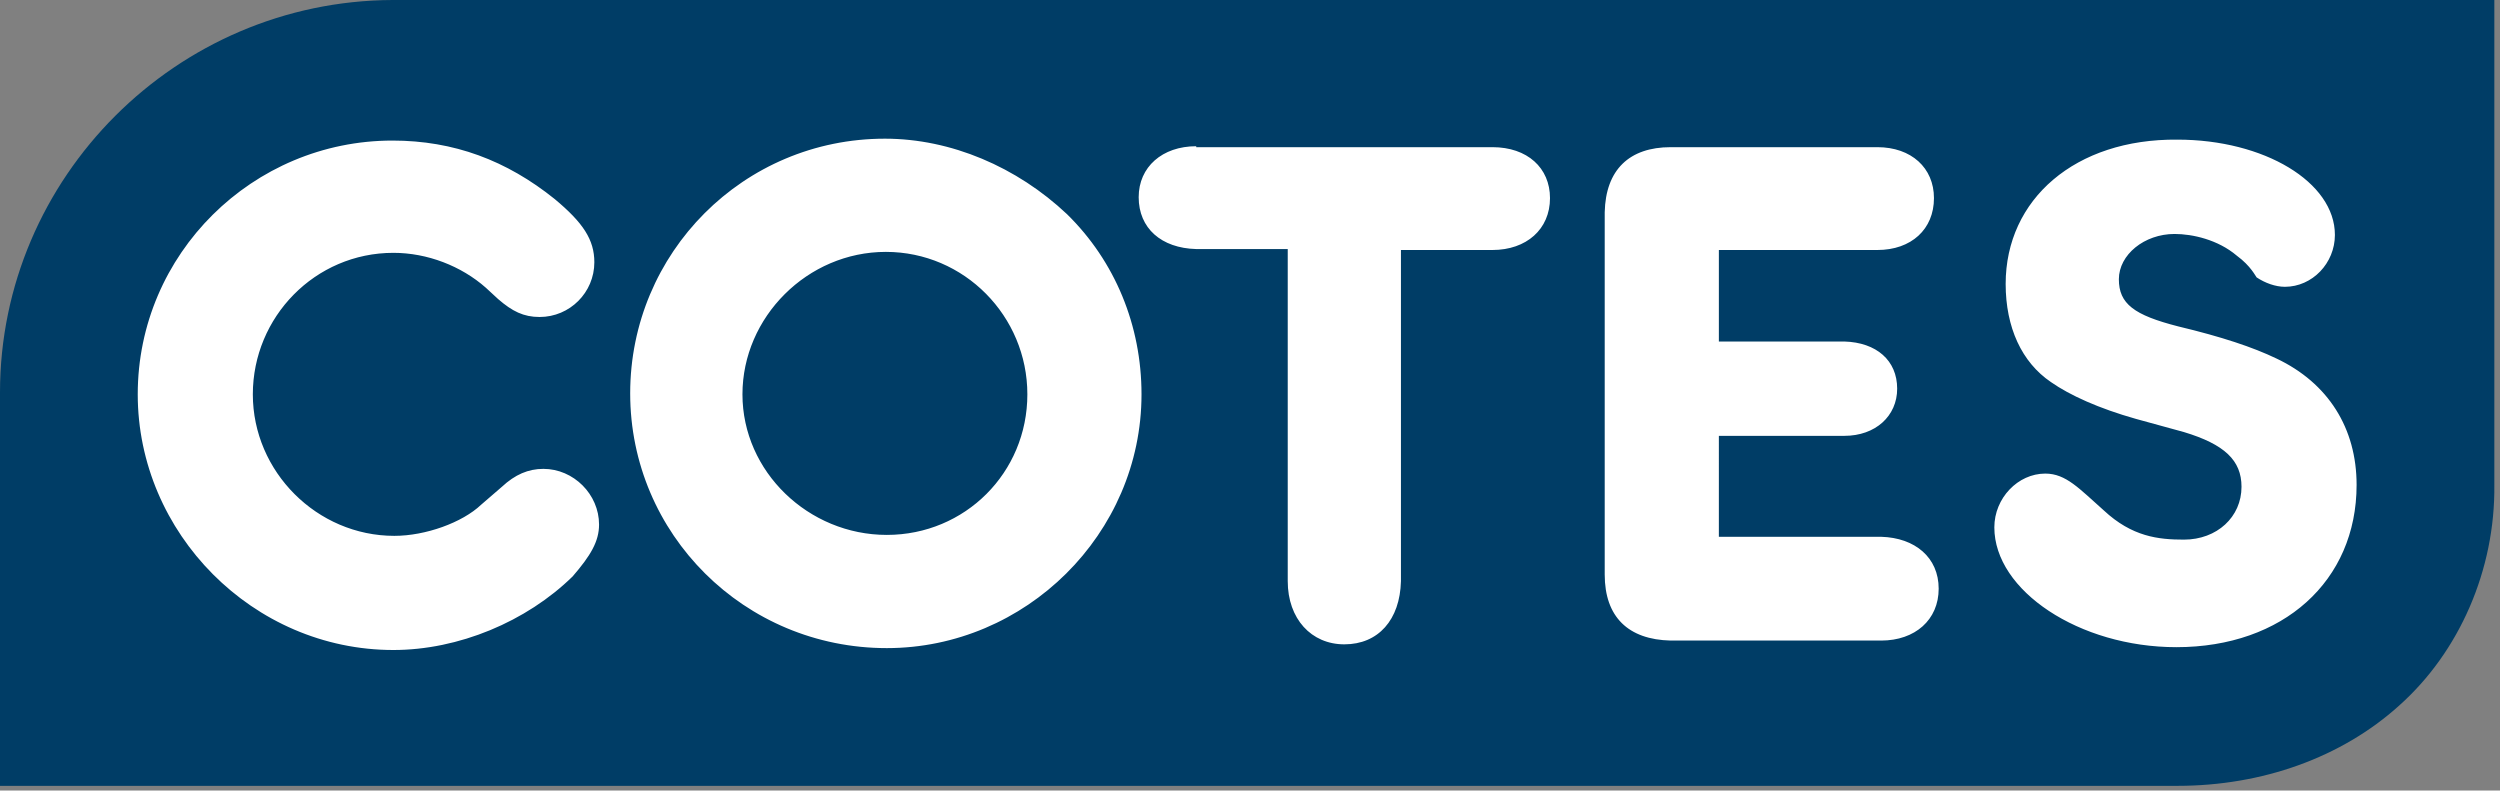 <?xml version="1.0" encoding="utf-8"?>
<!-- Generator: Adobe Illustrator 22.1.0, SVG Export Plug-In . SVG Version: 6.00 Build 0)  -->
<svg version="1.1" id="Warstwa_1" xmlns="http://www.w3.org/2000/svg" xmlns:xlink="http://www.w3.org/1999/xlink" x="0px" y="0px"
	 width="265px" height="83.8px" viewBox="0 0 265 83.8" enable-background="new 0 0 265 83.8" xml:space="preserve">
<rect x="0" y="0" width="265" height="83.8" fill="#808080" stroke="none"/>
<g display="none">
	<path display="inline" fill="#00AF3F" d="M17,11.2H8.6H8.3c-4.6,0-8.3,3.7-8.3,8.3v5.4v3.6v8.3h8.3h8.3H17c4.6,0,8.3-3.7,8.3-8.3
		v-5.4v-3.6v-8.3H17z"/>
	<path display="inline" fill="#5EB6E4" d="M29.8,41.3h-12h-0.5c-6.6,0-11.9,5.3-11.9,11.9V61v5.2v11.9h11.9h12h0.5
		c6.6,0,11.9-5.3,11.9-11.9v-7.8v-5.2V41.3H29.8z"/>
	<path display="inline" fill="#003478" d="M54.1,0h-12h-0.5c-6.6,0-11.9,5.3-11.9,11.9v7.8v5.2v11.9h11.9h12h0.5
		c6.6,0,11.9-5.3,11.9-11.9v-7.8v-5.2V0H54.1z"/>
	<polygon display="inline" fill="#003478" points="98.9,34.5 118.2,11.2 133,11.2 110.5,38 135.7,67.8 119,67.8 98.9,43.4 
		98.9,67.8 85.9,67.8 85.9,11.2 98.9,11.2 	"/>
	<rect x="139.1" y="11.3" display="inline" fill="#003478" width="12.5" height="56.5"/>
	<path display="inline" fill="#003478" d="M159.2,26.2h12.5v41.6h-12.5V26.2z M172.5,14.7c0,2.2-0.5,3.7-1.5,4.7
		c-1,1-2.9,1.4-5.6,1.4c-2.8,0-4.7-0.5-5.7-1.4c-1-1-1.5-2.5-1.5-4.7c0-2.1,0.5-3.6,1.5-4.6c1-1,2.9-1.5,5.7-1.5
		c2.7,0,4.6,0.5,5.6,1.5C172,11.1,172.5,12.7,172.5,14.7"/>
	<path display="inline" fill="#003478" d="M179.2,67.8V40.3c0-2.9,0.4-5.4,1.2-7.4c0.8-2,1.9-3.6,3.4-4.8c1.5-1.2,3.3-2,5.5-2.5
		c2.2-0.5,4.6-0.8,7.3-0.8c6,0,10.3,1.5,13,4.6c2.6-3.1,7-4.6,13.2-4.6c2.7,0,5.1,0.3,7.2,0.8c2.1,0.5,4,1.4,5.5,2.5
		c1.5,1.2,2.6,2.8,3.4,4.8c0.8,2,1.2,4.4,1.2,7.4v27.4h-12.5V41.5c0-1.1-0.1-2.1-0.2-2.9c-0.1-0.8-0.4-1.5-0.8-2
		c-0.4-0.5-1-0.9-1.8-1.2c-0.8-0.2-1.8-0.4-3.1-0.4c-1.2,0-2.2,0.1-3,0.3c-0.8,0.2-1.4,0.6-1.8,1c-0.4,0.5-0.7,1.1-0.9,1.8
		c-0.2,0.7-0.2,1.6-0.2,2.6v26.9h-12.5V41.5c0-1.1-0.1-2.1-0.2-2.9c-0.1-0.8-0.4-1.5-0.8-2c-0.4-0.5-1-0.9-1.7-1.2
		c-0.8-0.2-1.8-0.4-3.1-0.4c-1.3,0-2.3,0.1-3.1,0.4c-0.8,0.2-1.3,0.6-1.8,1.2c-0.4,0.5-0.7,1.2-0.8,2c-0.1,0.8-0.2,1.7-0.2,2.9v26.2
		H179.2z"/>
	<path display="inline" fill="#003478" d="M258.5,54.6c0,1.5,0.4,2.7,1.3,3.3c0.8,0.7,2.4,1,4.6,1h8.3v-4.6c0-1.6-0.4-2.8-1.3-3.6
		c-0.9-0.8-2.7-1.2-5.5-1.2h-1.1c-2.5,0-4.1,0.3-5,1c-0.9,0.7-1.3,1.8-1.3,3.5V54.6z M284.8,59.6c0,1.5-0.2,2.8-0.5,3.9
		c-0.3,1.1-0.8,1.9-1.5,2.5c-0.7,0.6-1.6,1.1-2.8,1.3c-1.2,0.3-2.5,0.4-4.2,0.4H262c-2.9,0-5.4-0.3-7.3-0.8c-2-0.6-3.5-1.4-4.8-2.5
		c-1.2-1.1-2.1-2.4-2.6-3.9c-0.5-1.5-0.8-3.3-0.8-5.2v-1.7c0-4.4,1.3-7.6,3.9-9.6c2.6-2,6.6-3,12-3c2.6,0,4.7,0.2,6.3,0.6
		c1.6,0.4,2.9,0.9,4,1.5v-0.9c0-1.1-0.1-2.1-0.3-2.9c-0.2-0.8-0.5-1.5-1.1-2c-0.5-0.6-1.3-1-2.4-1.2c-1-0.3-2.4-0.4-4.1-0.4h-3.1
		h-3.8c-1.3,0-2.7,0-4,0c-1.4,0-2.6,0.1-3.8,0.1l1.8-9.8c1.5-0.1,3.4-0.1,5.7-0.1c2.3,0,5,0,8,0c6.5,0,11.4,1.2,14.5,3.5
		c3.1,2.3,4.7,6.2,4.7,11.6V59.6z"/>
	<polygon display="inline" fill="#003478" points="284.4,14.1 285.1,11.2 327.8,11.2 327.1,14.1 307.6,14.1 307.6,67.8 304.5,67.8 
		304.5,14.1 	"/>
	<path display="inline" fill="#003478" d="M338,31.2c0.9-1.6,2.6-2.9,4.9-3.9c2.4-1,5.3-1.6,8.9-1.6c2.5,0,4.7,0.2,6.6,0.6
		c1.9,0.4,3.6,1.2,4.9,2.3c1.4,1.1,2.4,2.5,3.1,4.4c0.7,1.8,1.1,4.1,1.1,7v27.8h-3V39.9c0-2.3-0.3-4.2-0.8-5.6
		c-0.5-1.5-1.3-2.6-2.4-3.5c-1.1-0.8-2.4-1.4-4-1.7c-1.6-0.3-3.4-0.5-5.5-0.5c-1.7,0-3.3,0.1-4.9,0.4c-1.6,0.2-3,0.7-4.2,1.4
		c-1.3,0.7-2.3,1.7-3.1,2.9c-0.8,1.2-1.4,2.8-1.6,4.8v29.7h-3V11.2h3V31.2z"/>
	<path display="inline" fill="#003478" d="M406.6,45.1v-2.9c0-2.7-0.3-4.9-0.8-6.7c-0.5-1.8-1.4-3.2-2.5-4.2
		c-1.1-1.1-2.5-1.8-4.2-2.2c-1.7-0.4-3.7-0.6-6-0.6c-2.3,0-4.3,0.2-6,0.7c-1.7,0.5-3.1,1.3-4.2,2.5c-1.1,1.2-1.9,2.9-2.5,5.1
		c-0.6,2.1-0.8,4.9-0.8,8.3H406.6z M379.6,47.8c0,3.3,0.2,6.1,0.6,8.3c0.4,2.2,1.1,4,2.2,5.3c1,1.3,2.5,2.2,4.3,2.8
		c1.8,0.6,4.2,0.8,7,0.8c2.6,0,4.9,0,6.9,0c2,0,3.9-0.1,5.8-0.1l-0.6,2.9c-1.7,0.1-3.6,0.1-5.9,0.1c-2.2,0-4.3,0-6.2,0
		c-3.4,0-6.1-0.4-8.3-1.2c-2.2-0.8-3.9-1.9-5.2-3.5c-1.3-1.5-2.2-3.5-2.7-5.8c-0.5-2.3-0.8-5.1-0.8-8.3V44c0-3.5,0.4-6.4,1.1-8.7
		c0.7-2.3,1.8-4.2,3.2-5.6c1.4-1.4,3.1-2.4,5.1-3c2-0.6,4.3-0.9,7-0.9c2.7,0,5,0.3,7.1,0.8c2,0.6,3.7,1.5,5.1,2.7
		c1.4,1.3,2.4,3,3.1,5.1c0.7,2.1,1.1,4.7,1.1,7.9v2.1c0,1.5-0.2,2.5-0.7,2.9c-0.5,0.4-1.4,0.6-2.9,0.6H379.6z"/>
	<path display="inline" fill="#003478" d="M421.5,67.8h-3V41.3c0-2.9,0.3-5.3,0.9-7.2c0.6-1.9,1.4-3.3,2.6-4.4
		c1.1-1.1,2.6-1.8,4.3-2.3c1.7-0.4,3.8-0.6,6.1-0.6c1.4,0,3,0,4.6,0c1.7,0,2.9,0.1,3.8,0.1l-0.6,2.9c-0.9-0.1-2.1-0.1-3.5-0.1
		c-1.5,0-2.9,0-4.2,0c-2,0-3.7,0.2-5.1,0.5c-1.4,0.3-2.5,0.9-3.3,1.8c-0.9,0.9-1.5,2.1-1.8,3.6c-0.4,1.5-0.6,3.4-0.6,5.8V67.8z"/>
	<path display="inline" fill="#003478" d="M449.2,67.8h-3V39.1c0-2.4,0.3-4.4,1-6.1c0.7-1.7,1.6-3.1,2.8-4.2
		c1.2-1.1,2.7-1.9,4.4-2.3c1.8-0.5,3.7-0.7,5.9-0.7c3.7,0,6.6,0.6,8.7,1.9c2.1,1.2,3.5,2.9,4.2,4.9c0.8-2,2.2-3.6,4.4-4.9
		c2.1-1.2,4.9-1.9,8.4-1.9c2.1,0,4.1,0.2,5.8,0.7c1.7,0.5,3.2,1.2,4.4,2.2c1.2,1,2.2,2.4,2.9,4.1c0.7,1.7,1,3.8,1,6.4v28.7h-3V39
		c0-4-1-6.7-3-8.2c-2-1.5-4.7-2.2-8.2-2.2c-1.8,0-3.4,0.2-4.8,0.5c-1.4,0.3-2.6,0.9-3.5,1.7c-1,0.8-1.7,1.9-2.2,3.2
		c-0.5,1.3-0.7,3-0.7,5v28.8h-3V39c0-2-0.3-3.7-0.8-5c-0.5-1.3-1.3-2.4-2.3-3.2c-1-0.8-2.2-1.4-3.6-1.7c-1.4-0.3-3-0.5-4.8-0.5
		c-3.8,0-6.6,0.8-8.4,2.5c-1.8,1.6-2.7,4.3-2.7,8V67.8z"/>
</g>
<g display="none">
	<g display="inline">
		<g>
			<g>
				<g>
					<g>
						<g>
							<g>
								<path fill="#BE1414" d="M66.4,10.7c-1.2-1-3.1-1.7-5-1.7c-4.5,0-8.2,3.6-8.2,8.2c0,4.5,3.7,8.1,8.2,8.1c2.5,0,4.7-1,6.3-2.8
									V18c-0.8,1.4-2.4,3.2-3.9,3.8c-0.7,0.3-1.5,0.5-2.4,0.5c-2.8,0-5.2-2.2-5.2-5.1c0-2.7,2.1-5.1,5.2-5.1
									c1.4,0,2.7,0.6,3.6,1.5c1,0.9,2.5,2.9,3.2,3.7c1.8,2,4.5,3.2,7.4,3.2c5.6,0,10.1-4.5,10.1-10.1c0-5.6-4.5-10.2-10.1-10.2
									c-3.2,0-6.1,1.7-8,4.1v6.1c1.4-3.9,4-6.9,8-6.9c3.8,0,7,3.2,6.9,7c0,3.8-3.1,7-6.9,6.9c-1.7,0-3.3-0.6-4.5-1.7
									C69.6,14.5,68,12.1,66.4,10.7"/>
							</g>
						</g>
					</g>
				</g>
				<path fill="#BE1414" d="M0,27.6h22.4v6.2c0,0-1.1-2.5-3.6-2.5H8.4v10.8h11.2v5.7c0,0-0.4-1.8-3.1-1.8H8.4v14.7
					c0,2.2,2.3,3.5,2.3,3.5H0.1c0,0,2.2-1.1,2.2-3.5V31.5C2.4,29,0,27.6,0,27.6z"/>
				<path fill="#BE1414" d="M56.2,27.6h11.4c0,0-2.6,1.2-2.6,3.2v34.3c0,11.6-11.6,13.5-12.2,13.5c1-0.6,5.8-4.7,5.8-13.5V30.8
					C58.7,29,56.2,27.6,56.2,27.6z"/>
				<path fill="#BE1414" d="M69.2,27.6h11.4c0,0-2.5,1.2-2.5,3.2v29.9c0,2.1,2.5,3.5,2.5,3.5H69.2c0,0,2.5-1.3,2.5-3.5V30.9
					C71.8,28.8,69.2,27.6,69.2,27.6z"/>
				<path fill="#BE1414" d="M82.9,27.6h25.1l-2.1,6.6c0,0-0.6-2.8-3.1-2.8h-5.2v29.2c0,1.8,2.5,3.5,2.5,3.5H88.9
					c0,0,2.4-1.4,2.4-3.5V31.5H85c-1.8,0-4.3,3.3-4.3,3.3L82.9,27.6z"/>
				<path fill="#BE1414" d="M150,27.6h11c0,0-2.4,1.2-2.4,3.2V53c0,9-7.5,11.8-12.6,11.8c-5.1,0-13.2-2.8-13.2-11.8V30.9
					c0-2-2.4-3.2-2.4-3.2h11.3c0,0-2.5,1.2-2.5,3.2V53c0,4.7,3.1,7.8,6.8,7.8c3.7,0,6.5-3.2,6.5-7.8V30.9
					C152.5,28.9,150,27.6,150,27.6z"/>
				<path fill="#BE1414" d="M43,27.6h11.2c0,0-2.4,1.3-2.4,3.3c0,0,0,22.1,0,22.1c0,9-7.8,11.9-13,11.9c-5.1,0-13.2-2.9-13.2-11.9
					l0-22.1c0-2-2.3-3.3-2.3-3.3h11.3c0,0-2.6,1.3-2.6,3.3l0,22.1c0,4.7,3.1,7.9,6.8,7.9c3.7,0,6.6-3.3,6.6-7.9l0-22.1
					C45.5,28.9,43,27.6,43,27.6z"/>
				<path fill="#BE1414" d="M127.1,33.5c0,0-1.6-2.8-6.2-2.8c-4.6,0-7.1,2.4-7.1,5.5c0,3.5,2.6,4.9,6.8,6.9c3.9,1.9,9.8,4.5,9.8,11
					c0,5.9-5.2,10.8-14.5,10.8c-2.9,0-6.8-0.9-6.8-0.9l-2.1-7c2,1.9,5.5,4,9.1,4c3.7,0,8.2-2.3,8.2-6c0-7.1-16.6-5.9-16.6-17.9
					c0-4.1,2.9-10.1,12.8-10.1c3.2,0,6.8,0.9,6.8,0.9L127.1,33.5z"/>
			</g>
		</g>
	</g>
</g>
<g display="none">
	<path display="inline" fill="#00417A" d="M9.5,14.6L20.6,0h11.6L18.3,17.6l15.6,19.4H21.1L9.5,22.1v14.9h-10V0h10V14.6z"/>
	<path display="inline" fill="#00417A" d="M46.5,0v28.5h16.8l-1.7,8.5H36.5V0H46.5z"/>
	<path display="inline" fill="#00417A" d="M76.6,0v37H66.5V0H76.6z"/>
	<path display="inline" fill="#00417A" d="M97,26.8l-5.8-11.7v22h-9.4V0h10.7l8.6,17.7L109.4,0H120v37h-9.4V14.9l-5.8,11.9H97z"/>
	<path display="inline" fill="#00417A" d="M148,28.9h-12.3l-2.5,8.1h-10.1L136,0h12.2l13,37h-10.6L148,28.9z M137.9,21.2h7.8
		l-3.9-12.5L137.9,21.2z"/>
	<path display="inline" fill="#00417A" d="M161.8,25.9l0.8-8.4h9.2l-0.8,8.4H161.8z"/>
	<path display="inline" fill="#00417A" d="M167.4,0h32.7l-1.6,8.5H188v28.5h-10.1V8.6h-12.2L167.4,0z"/>
	<path display="inline" fill="#00417A" d="M236,0v37h-10.1V22.9h-12.5v14.2h-10.1V0h10.1V14h12.5V0H236z"/>
	<path display="inline" fill="#00417A" d="M269.1,0l-1.5,8H251v6.2h16.3l-1.5,8H251V29h18.5l-1.5,8h-26.7V0H269.1z"/>
	<path display="inline" fill="#00417A" d="M304.9,37.1H294L288,25H283v12.1h-10V0h15.5c2.6,0,4.9,0.2,6.8,0.7
		c1.9,0.4,3.4,1.1,4.6,2.1c1.2,0.9,2,2.1,2.6,3.6c0.5,1.5,0.8,3.3,0.8,5.5v1.2c0,2.6-0.5,4.8-1.6,6.4c-1.1,1.6-2.6,2.9-4.7,3.7
		L304.9,37.1z M293.3,12.4c0-1.7-0.4-2.8-1.2-3.4c-0.7-0.6-2.1-0.9-4-0.9H283V17h5.1c1.9,0,3.2-0.3,4-0.9c0.7-0.6,1.1-1.7,1.2-3.4
		V12.4z"/>
	<path display="inline" fill="#00417A" d="M322.9,26.8l-5.8-11.7v22h-9.4V0h10.7l8.6,17.7L335.4,0H346v37h-9.4V14.9l-5.8,11.9H322.9
		z"/>
	<path display="inline" fill="#00417A" d="M181.5,49h10.8c3.1,0,5.4,0.6,6.7,1.7c1.4,1.1,2,2.9,2,5.4v0.5c0,1.8-0.4,3.3-1.2,4.3
		c-0.8,1-1.8,1.7-2.9,2.2c1.5,0.4,2.7,1.1,3.6,2.2c0.9,1.1,1.3,2.7,1.3,4.8v0.6c0,2.7-0.8,4.7-2.3,6c-1.6,1.3-4,2-7.2,2h-10.8V49z
		 M198.6,56.1c0-1.8-0.5-3-1.4-3.8c-0.9-0.7-2.6-1.1-4.9-1.1H184v10.9h8.6c2.1,0,3.6-0.4,4.6-1.3c1-0.9,1.5-2.2,1.5-4.1V56.1z
		 M184,76.4h8.4c2.5,0,4.3-0.4,5.4-1.3c1.1-0.9,1.6-2.4,1.6-4.5V70c0-2.1-0.5-3.5-1.6-4.4c-1-0.9-2.8-1.3-5.1-1.3H184V76.4z"/>
	<path display="inline" fill="#00417A" d="M205.7,49l9.6,14.7l9.4-14.7h2.6l-10.9,16.8v12.8H214V65.8L203,49H205.7z"/>
	<path display="inline" fill="#00417A" d="M253.4,76.5c1.2,0,2.3,0,3.3,0c1.1,0,2.1,0,3.1-0.1l-0.5,2.2c-0.9,0-1.8,0-2.8,0.1
		c-1,0-2,0-3.1,0c-2.4,0-4.4-0.2-6-0.6c-1.6-0.4-2.9-1.1-3.8-2.1c-1-1-1.6-2.3-2.1-3.8c-0.4-1.6-0.6-3.5-0.6-5.8v-5
		c0-2.3,0.2-4.2,0.6-5.8c0.4-1.6,1.1-2.8,2.1-3.8c1-1,2.3-1.7,3.8-2.1c1.6-0.4,3.6-0.6,6-0.6c0.5,0,0.9,0,1.4,0c0.4,0,0.9,0,1.4,0
		c0.5,0,1,0,1.6,0c0.6,0,1.3,0,2,0.1l-0.5,2.2c-1.2-0.1-2.2-0.1-3.2-0.1c-0.9,0-1.8,0-2.8,0c-2.1,0-3.7,0.2-5,0.5
		c-1.3,0.3-2.3,0.9-3,1.7c-0.7,0.8-1.2,1.8-1.5,3.1c-0.3,1.3-0.4,2.9-0.4,4.8v5c0,2,0.2,3.7,0.5,5c0.3,1.3,0.8,2.4,1.6,3.1
		c0.8,0.8,1.8,1.3,3.1,1.6C249.9,76.3,251.5,76.5,253.4,76.5z"/>
	<path display="inline" fill="#00417A" d="M267.7,49v27.4h15.6l-0.5,2.2h-17.5V49H267.7z"/>
	<path display="inline" fill="#00417A" d="M290.2,49v29.6h-2.5V49H290.2z"/>
	<path display="inline" fill="#00417A" d="M299.2,49l17.6,25.6V49h2.5v29.6H317l-17.6-25.5v25.5H297V49H299.2z"/>
	<path display="inline" fill="#00417A" d="M347.5,49l-0.5,2.2h-10.1v27.4h-2.5V51.3h-10.6l0.5-2.2H347.5z"/>
</g>
<g display="none">
	<polygon display="inline" fill="#00417A" points="32.6,0.2 21.1,0.2 10,14.7 10,0.2 0,0.2 0,37.1 10,37.1 10,22.2 21.5,37.1 
		34.3,37.1 18.7,17.7 	"/>
	<polygon display="inline" fill="#00417A" points="46.9,0.2 36.9,0.2 36.9,37.1 62,37.1 63.7,28.6 46.9,28.6 	"/>
	<rect x="66.7" y="0.2" display="inline" fill="#00417A" width="10.1" height="36.9"/>
	<polygon display="inline" fill="#00417A" points="101.2,17.8 92.7,0.2 82,0.2 82,37.1 91.3,37.1 91.3,15.1 97.1,26.9 105.1,26.9 
		110.8,15 110.8,37.1 120.1,37.1 120.1,0.2 109.6,0.2 	"/>
	<path display="inline" fill="#00417A" d="M135.7,29H148l2.5,8.1h10.6L148.2,0.2H136l-12.9,36.9h10.1L135.7,29z M141.8,8.8l3.9,12.5
		h-7.8L141.8,8.8z"/>
	<polygon display="inline" fill="#00417A" points="161.8,26 170.9,26 171.7,17.6 162.5,17.6 	"/>
	<polygon display="inline" fill="#00417A" points="187.8,37.1 187.8,8.7 198.3,8.7 199.9,0.2 167.3,0.2 165.7,8.7 177.8,8.7 
		177.8,37.1 	"/>
	<polygon display="inline" fill="#00417A" points="213.1,22.9 225.6,22.9 225.6,37.1 235.7,37.1 235.7,0.2 225.6,0.2 225.6,14.1 
		213.1,14.1 213.1,0.2 203,0.2 203,37.1 213.1,37.1 	"/>
	<polygon display="inline" fill="#00417A" points="269,29.1 250.6,29.1 250.6,22.3 265.3,22.3 266.8,14.4 250.6,14.4 250.6,8.2 
		267.1,8.2 268.6,0.2 240.8,0.2 240.8,37.1 267.5,37.1 	"/>
	<path display="inline" fill="#00417A" d="M296.4,23.2c2-0.8,3.5-2.1,4.6-3.7c1.1-1.6,1.6-3.7,1.6-6.4v-1.2c0-2.1-0.3-4-0.8-5.4
		c-0.5-1.5-1.4-2.7-2.6-3.6c-1.2-0.9-2.7-1.6-4.6-2c-1.9-0.4-4.1-0.6-6.7-0.6h-15.4v36.9h9.9V25h4.9l6.1,12h10.8L296.4,23.2z
		 M292.7,12.9c0,1.7-0.4,2.8-1.2,3.4c-0.7,0.6-2.1,0.9-4,0.9h-5.1V8.2h5.1c1.9,0,3.2,0.3,4,0.9c0.7,0.6,1.1,1.7,1.2,3.4V12.9z"/>
	<polygon display="inline" fill="#00417A" points="316.5,15.1 322.3,26.9 330.2,26.9 336,15 336,37.1 345.3,37.1 345.3,0.2 
		334.7,0.2 326.4,17.8 317.8,0.2 307.2,0.2 307.2,37.1 316.5,37.1 	"/>
	<path display="inline" fill="#00417A" d="M138.3,63c1.2-0.4,2.1-1.1,2.9-2.2c0.8-1,1.2-2.4,1.2-4.3v-0.5c0-2.5-0.7-4.3-2-5.4
		c-1.4-1.1-3.6-1.7-6.7-1.7h-10.8v29.5h10.8c3.2,0,5.6-0.6,7.1-1.9c1.6-1.3,2.3-3.3,2.3-6V70c0-2.1-0.4-3.7-1.3-4.8
		C140.9,64.1,139.8,63.4,138.3,63z M125.3,51.2h8.3c2.3,0,4,0.4,4.9,1.1c0.9,0.7,1.4,2,1.4,3.8v0.6c0,1.9-0.5,3.2-1.5,4.1
		c-1,0.9-2.5,1.3-4.6,1.3h-8.6V51.2z M140.6,70.5c0,2.1-0.5,3.6-1.6,4.5c-1.1,0.9-2.9,1.3-5.4,1.3h-8.3V64.2h8.7
		c2.4,0,4.1,0.4,5.1,1.3c1,0.9,1.6,2.3,1.6,4.4V70.5z"/>
	<polygon display="inline" fill="#00417A" points="156.6,63.6 147,49 144.3,49 155.3,65.7 155.3,78.5 157.7,78.5 157.7,65.7 
		168.6,49 166,49 	"/>
	<path display="inline" fill="#00417A" d="M194.8,62.7l-5.9-0.9c-1-0.2-1.8-0.4-2.4-0.6c-0.6-0.3-1.1-0.6-1.5-1
		c-0.4-0.4-0.6-0.9-0.8-1.5c-0.1-0.6-0.2-1.3-0.2-2.1c0-0.9,0.1-1.7,0.4-2.4c0.3-0.7,0.7-1.2,1.2-1.7c0.6-0.4,1.4-0.8,2.3-1
		c1-0.2,2.2-0.3,3.7-0.3h1.6h1.8c0.7,0,1.4,0,2.2,0c0.8,0,1.7,0,2.8,0.1l0.5-2.2c-1.1,0-2.1,0-2.9-0.1c-0.8,0-1.6,0-2.2,0h-1.8h-1.8
		c-1.9,0-3.5,0.2-4.8,0.5c-1.3,0.3-2.3,0.8-3.1,1.5c-0.8,0.6-1.4,1.4-1.7,2.3c-0.3,0.9-0.5,1.9-0.5,3v0.6c0,1.1,0.1,2,0.3,2.8
		c0.2,0.8,0.6,1.5,1.1,2.1c0.5,0.6,1.2,1.1,2.1,1.5c0.9,0.4,1.9,0.7,3.1,0.9l5.6,1c1,0.2,1.8,0.4,2.5,0.6c0.6,0.3,1.2,0.6,1.6,1
		c0.4,0.4,0.7,0.9,0.8,1.6c0.2,0.6,0.2,1.3,0.2,2.2c0,1.1-0.1,2.1-0.4,2.8c-0.2,0.8-0.7,1.4-1.3,1.8c-0.6,0.5-1.5,0.8-2.5,1
		c-1.1,0.2-2.4,0.3-4,0.3h-3.8c-1.4,0-3,0-4.9-0.1l-0.5,2.2c2.2,0.1,3.9,0.1,5.4,0.1h3.9c1.9,0,3.6-0.2,4.9-0.5
		c1.4-0.3,2.5-0.8,3.3-1.4c0.9-0.6,1.5-1.5,1.8-2.5c0.4-1,0.6-2.2,0.6-3.6v-0.5c0-2.3-0.5-4-1.6-5.2C198.6,63.9,197,63.1,194.8,62.7
		z"/>
	<path display="inline" fill="#00417A" d="M215,49l-11.4,29.5h2.5l3.5-9.4h13.2l3.6,9.4h2.6L217.5,49H215z M210.3,66.8l5.8-15.3
		l5.8,15.3H210.3z"/>
	<path display="inline" fill="#00417A" d="M248.6,63c1.2-0.4,2.1-1.1,2.9-2.2c0.8-1,1.2-2.4,1.2-4.3v-0.5c0-2.5-0.7-4.3-2-5.4
		c-1.4-1.1-3.6-1.7-6.7-1.7h-10.8v29.5H244c3.2,0,5.6-0.6,7.1-1.9c1.6-1.3,2.3-3.3,2.3-6V70c0-2.1-0.4-3.7-1.3-4.8
		C251.3,64.1,250.1,63.4,248.6,63z M235.6,51.2h8.3c2.3,0,4,0.4,4.9,1.1c0.9,0.7,1.4,2,1.4,3.8v0.6c0,1.9-0.5,3.2-1.5,4.1
		c-1,0.9-2.5,1.3-4.6,1.3h-8.6V51.2z M251,70.5c0,2.1-0.5,3.6-1.6,4.5c-1.1,0.9-2.9,1.3-5.4,1.3h-8.3V64.2h8.7
		c2.4,0,4.1,0.4,5.1,1.3c1,0.9,1.6,2.3,1.6,4.4V70.5z"/>
	<rect x="258.7" y="49" display="inline" fill="#00417A" width="2.4" height="29.5"/>
	<path display="inline" fill="#00417A" d="M276.8,49l-11.4,29.5h2.5l3.5-9.4h13.2l3.6,9.4h2.6L279.4,49H276.8z M272.2,66.8l5.8-15.3
		l5.8,15.3H272.2z"/>
	<polygon display="inline" fill="#00417A" points="314.9,74.5 297.3,49 295.1,49 295.1,78.5 297.5,78.5 297.5,53.1 315,78.5 
		317.3,78.5 317.3,49 314.9,49 	"/>
	<path display="inline" fill="#00417A" d="M335.6,49H333l-11.4,29.5h2.5l3.5-9.4h13.2l3.6,9.4h2.6L335.6,49z M328.4,66.8l5.8-15.3
		l5.8,15.3H328.4z"/>
</g>
<g display="none">
	<path display="inline" fill="#DA1F43" d="M81.2,26.9H70.5c-0.2,0-0.3-0.1-0.3-0.4l8.9-17.5c0.1-0.3,0.4-0.4,0.5,0l1.9,17.3
		C81.7,26.7,81.5,26.9,81.2,26.9 M100.4,42.6L95.5,3.7c-0.3-2.1-0.5-3.6-4.6-3.6H70.2c-2.6,0-3.9,0.1-4.8,1.8L42.7,43.2
		c-1,1.6-0.2,3.1,1.4,3.1h13.4c1.8,0,2.7-0.4,3.6-2c1.3-2.4,2.5-4.8,3.5-6.9c0.1-0.2,0.3-0.3,0.5-0.3h17.2c0.2,0,0.5,0.2,0.5,0.4
		l0.7,6c0.2,2.2,1.3,2.8,3.1,2.8h11C100,46.3,100.8,45.1,100.4,42.6"/>
	<path display="inline" fill="#DA1F43" d="M270.5,26.9h-10.6c-0.2,0-0.3-0.1-0.3-0.3l8.9-17.4c0.1-0.3,0.5-0.4,0.5,0l1.9,17.3
		C271,26.7,270.8,26.9,270.5,26.9 M289.7,42.6l-4.9-38.9c-0.3-2.1-0.5-3.6-4.6-3.6h-20.7c-2.6,0-3.9,0.1-4.8,1.8L232,43.2
		c-1,1.7-0.2,3.1,1.4,3.1h13.4c1.8,0,2.7-0.4,3.6-2c1.3-2.4,2.5-4.8,3.5-6.9c0.1-0.2,0.3-0.3,0.5-0.3h17.2c0.2,0,0.4,0.2,0.4,0.4
		l0.7,6c0.3,2.2,1.3,2.8,3.1,2.8h11C289.3,46.3,290.1,45.1,289.7,42.6"/>
	<path display="inline" fill="#DA1F43" d="M211.6,43.2l3.6-19.5c0.2-1-0.3-1.1-0.6-0.5l-16.2,21.1c-0.8,1.1-2.1,2-3.1,2h-3.9
		c-1.1,0-1.9-0.7-2.3-1.6l-7.8-21.4c-0.3-0.9-0.6-0.6-0.7,0.2L176.7,44c-0.2,1.3-1.1,2.2-2.4,2.2h-11.8c-1.7,0-2.5-0.9-2.2-2.6
		l7.9-40.3c0.5-2.6,1.9-3.3,3.8-3.3H185c2.4,0,4,0.5,4.6,2.2l6.8,18.5c0.4,0.9,0.4,0.9,1,0.1l14.6-18.6c1.2-1.6,2.3-2.2,4.5-2.2
		h16.2c2.8,0,3.2,1.5,2.8,3.5l-7.8,40.7c-0.3,1.3-1.2,2.1-2.6,2.1H214C211.6,46.4,211.3,44.8,211.6,43.2"/>
	<path display="inline" fill="#DA1F43" d="M139.4,20.4l3.2-17.1c0.5-2.6,1.8-3.1,3.8-3.1h10.1c1.9,0,3.3,0.7,2.7,3.3L151.5,43
		c-0.5,2.6-1.8,3.3-3.4,3.3h-8.1c-1.5,0-2.6-0.5-3.3-1.6l-11-18.7c-0.3-0.4-0.5-0.3-0.5,0l-3,16.6c-0.4,2.1-1,3.8-3.3,3.8h-11.6
		c-1.9,0-2.6-1-2.2-2.9l7.6-40c0.5-2.7,2-3.2,3.3-3.2h8.4c2.1,0,3.1,0.8,4.4,3.1l10.2,17.1C139,20.7,139.4,20.9,139.4,20.4"/>
	<path display="inline" fill="#DA1F43" d="M329.5,12.1c-0.1,1-0.6,3.9-1.1,5.7c-0.5,2.1-1.3,2.6-4.4,2.6h-8.3
		c-0.5,0-0.6-0.2-0.5-0.6l1.9-9.8c0-0.1,0.1-0.2,0.4-0.2c2.2-0.1,9.4-0.1,10.1,0C329.1,9.9,329.5,10.6,329.5,12.1 M338.5,0
		l-32.3,0.1c-3.6,0-4.5,0.7-5,3l-7.9,40.4c-0.4,1.8,0,2.7,2.2,2.8c1.2,0.1,10.9,0,12,0c1.8,0,2.7-0.9,3-2.3c1-4.4,2.3-11.4,2.6-13
		c0.1-0.7,0.2-0.8,1.5-0.8h9c1.5,0,2.1,0.7,1.8,2.8l-1.8,10.8c-0.2,1.4,0.4,2.5,2.1,2.5c2.3,0,10.3,0.1,11.8,0
		c2.2,0,3.1-0.5,3.7-3.5l1.8-10.1c0.6-3.2,0.6-7.6-4.4-9.3c-0.3-0.1-0.2-0.3,0-0.3c4.1-1.1,5.8-3.6,6.8-6.6c0.6-1.9,1.2-5.4,1.6-7.9
		C347.8,2.7,344.2,0,338.5,0"/>
	<path display="inline" fill="#DA1F43" d="M26,15.8L37.8,1.3c0.6-0.8,1-1.3,2.3-1.3h16c2.2,0,1.9,1.5,1.3,2.2L33.8,30.6
		c-0.2,0.2-0.3,0.9-0.4,1.2l-2.8,12.9c-0.3,1.4-1.5,2-3,2h-12c-2.5,0-2.7-1.4-2.3-3l2.3-11.4c0.1-0.4,0.1-0.6,0-1L0.1,1.9
		C-0.3,0.9,0.4,0,1.7,0h13.5c1.3,0,2.4,0.5,2.8,1.4l7,14.4C25.3,16.4,25.6,16.2,26,15.8"/>
</g>
<g display="none">
	<polygon display="inline" fill="#808184" points="292.4,30.8 292.5,0.1 279.1,0.1 279.1,41.6 322.9,41.6 322.9,30.7 	"/>
	<path display="inline" fill="#808184" d="M23.7,0.1L0,41.6h15.2l3.8-7.4l27.1,0.1l4.1,7.3h15.2L41.5,0.1H23.7z M24.2,25.3l8.5-15.1
		l8.4,15.1H24.2z"/>
	<path display="inline" fill="#808184" d="M173.3,25.4c0,0,7.1-1.9,7.1-9.1c0-7.2,0-4.6,0-6.1c0-2.8-1.8-10.1-11.3-10.1
		c-11.3,0-42.5,0-42.5,0v41.5h13.5V30.9c0,0,20.7,0,23.4,0c2.8,0,3.3,2.6,3.3,3.6c0,0.7,0,4.7,0,7.1h13.4c0,0,0-4,0-9.3
		C180.5,27,173.3,25.4,173.3,25.4z M167.6,18.4c0-0.5-0.2,2.1-3.1,2.1c-2.9,0-24.2,0-24.2,0v-9.8c0,0,21.5,0,24.2,0
		c2.7,0,3.1,2,3.1,2.5C167.6,13.6,167.6,18.1,167.6,18.4z"/>
	<path display="inline" fill="#808184" d="M233,0l-23.7,41.5h15.2l3.8-7.4l27.1,0.1l4.1,7.3h15.2L250.7,0H233z M233.5,25.2l8.5-15.1
		l8.4,15.1H233.5z"/>
	<polygon display="inline" fill="#808184" points="190.1,0.1 190.1,0.1 190.1,41.6 203.8,41.6 203.8,13.6 190.1,13.6 	"/>
	<polygon display="inline" fill="#F6EC51" points="190.1,0.1 190.1,13.6 203.8,13.6 203.8,0.1 203.8,0.1 190.1,0.1 	"/>
	<polygon display="inline" fill="#808184" points="70.1,41.6 118.3,41.6 118.3,31.7 83.5,31.7 83.5,31.6 83.5,31.6 83.5,25.1 
		116.2,25.1 116.2,16.9 116.2,16.7 115.8,16.7 83.4,16.7 83.4,10 118.3,10 118.3,0.1 70.1,0.1 	"/>
	<path display="inline" fill="#808184" d="M303.4,11.4c3.1,0,5.7-2.5,5.7-5.7c0-3.1-2.5-5.7-5.7-5.7s-5.7,2.5-5.7,5.7
		C297.7,8.8,300.2,11.4,303.4,11.4z M303.4,1.3c2.4,0,4.4,2,4.4,4.4s-2,4.4-4.4,4.4c-2.4,0-4.4-2-4.4-4.4S301,1.3,303.4,1.3z"/>
	<path display="inline" fill="#808184" d="M302.6,6.2h1.1l1,2.3h1.7l-1.2-2.6c0.8-0.3,1.1-0.8,1.1-1.5c0-0.4-0.1-0.7-0.3-1
		c-0.2-0.3-0.5-0.5-0.8-0.6c-0.3-0.1-0.7-0.2-1.3-0.2H301v5.9h1.5V6.2z M302.6,3.6h0.9c0.3,0,0.6,0,0.7,0c0.1,0,0.2,0.1,0.4,0.2
		c0.1,0.1,0.2,0.3,0.2,0.4c0,0.2-0.1,0.3-0.2,0.5c-0.1,0.1-0.2,0.2-0.4,0.3c-0.1,0-0.4,0.1-0.7,0.1h-0.9V3.6z"/>
</g>
<g display="none">
	<polygon display="inline" fill="#EC1E24" points="287.7,10.7 279.2,18.4 278.6,7.4 291.9,-0.1 	"/>
	<path display="inline" fill="#00447C" d="M175.2,27.6"/>
	<g display="inline">
		<path fill="#00447C" d="M202.2,36.1c-0.2-1-0.6-1.9-1-2.7c-0.1-0.2-0.2-0.4-0.3-0.6c-0.9-1.5-2.1-2.6-3.6-3.4
			c-1.6-0.8-3.2-1.5-5.6-1.6l-16.4,0l-8,0c-1.4,0-2.2-0.2-3.3-0.7c-0.8-0.4-1.2-1-1.2-2c0-1.1,0.4-1.8,1.3-2.2
			c0.9-0.4,1.9-0.6,3-0.6h34.2c0,0-0.7-5.9-2.4-8.1c-2.1-3.3-6.4-3.4-6.4-3.4l-32.6,0c-4.3,0-7.5,1.2-9.4,3.6
			c-1.9,2.4-2.8,6-2.8,10.8c0,1.9,0.2,3.6,0.5,5.1c0.2,1,0.6,1.9,1,2.7c0.1,0.2,0.2,0.4,0.3,0.6c0.9,1.5,2.1,2.6,3.6,3.4
			c1.6,0.8,3.2,1.5,5.6,1.6l16.4,0l8,0c1.4,0,2.2,0.2,3.3,0.7c0.8,0.4,1.2,1,1.2,2c0,1.1-0.4,1.8-1.3,2.2s-1.9,0.6-3,0.6h-34.2
			c0,0,0.7,5.9,2.4,8.1c2.1,3.3,6.4,3.4,6.4,3.4h32.6c4.3,0,7.5-1.2,9.4-3.6c1.9-2.4,2.8-6,2.8-10.8
			C202.7,39.3,202.5,37.6,202.2,36.1z"/>
		<polygon fill="#00447C" points="277.7,22.3 277,10.7 272.4,10.7 272.4,55.8 288,55.8 288,13 		"/>
		<path fill="#00447C" d="M80.9,10.7L57.8,52.7c-1.1-0.8-2.1-1.7-3.2-2.6c-2.5-2-5-4-7.5-6c-2.5-2-5-4-7.5-6c-2.5-2-4.9-3.9-7.1-5.7
			l25.9-21.8H37.3L15.7,30.1V10.7H0.1v45.2h15.6V34.9l23.1,20.9l34.9,0L90.1,25c0.6,1.2,1.2,2.2,1.8,3.2c0.5,1,1.1,2,1.6,2.9
			c0.5,0.9,1,1.9,1.6,2.8c0.5,1,1.1,2,1.7,3.1h-7.4l-6.4,11.4h19.8l3.9,7.3H124L99.5,10.7H80.9z"/>
		<rect x="126.5" y="10.7" fill="#00447C" width="15.6" height="45.2"/>
		<path fill="#00447C" d="M226.8,10.7L202,55.8l17.6-0.2L235.9,25c0.6,1.2,1.2,2.2,1.8,3.2c0.5,1,1.1,2,1.6,2.9
			c0.5,0.9,1,1.9,1.6,2.8c0.5,1,1.1,2,1.7,3.1h-7.4l-6.4,11.4h19.8l3.9,7.3h17.4l-24.5-45.2H226.8z"/>
	</g>
</g>
<g display="none">
	<g display="inline">
		<path fill="#231F20" d="M132.2,30.9h6.4v3.3h0.1c1.8-2.5,4.3-4,7.5-4c3.1,0,5.9,1.1,7.2,4.1c1.4-2.2,4-4.1,7.5-4.1
			c5.3,0,9,2.4,9,8.8v16.5h-6.8v-14c0-3.3-0.3-6-4.2-6c-3.8,0-4.5,3.2-4.5,6.3v13.7h-6.8V41.7c0-2.9,0.2-6.2-4.1-6.2
			c-1.3,0-4.6,0.9-4.6,5.7v14.3h-6.8V30.9z"/>
		<path fill="#231F20" d="M183.8,30.2c7.8,0,12.8,5.2,12.8,13c0,7.8-5,13-12.8,13c-7.7,0-12.8-5.2-12.8-13
			C171,35.4,176,30.2,183.8,30.2 M183.8,51.2c4.6,0,6-4,6-7.9c0-4-1.4-7.9-6-7.9c-4.6,0-6,4-6,7.9C177.8,47.2,179.2,51.2,183.8,51.2
			"/>
		<path fill="#231F20" d="M197.5,30.9h6.5v3.5h0.2c1.7-2.8,4.7-4.1,7.5-4.1c7.2,0,9,4.1,9,10.2v15.2h-6.8V41.6
			c0-4.1-1.2-6.1-4.3-6.1c-3.7,0-5.3,2.1-5.3,7.1v13h-6.8V30.9z"/>
		<path fill="#231F20" d="M232,30.9h5v4.6h-5v12.2c0,2.3,0.6,2.9,2.9,2.9c0.7,0,1.4,0,2.1-0.2v5.3c-1.1,0.2-2.6,0.2-4,0.2
			c-4.2,0-7.8-0.9-7.8-5.9V35.4h-4.1v-4.6h4.1v-7.4h6.8V30.9z"/>
		<path fill="#231F20" d="M239.9,38.5c0.4-6.4,6.1-8.3,11.6-8.3c4.9,0,10.9,1.1,10.9,7v12.9c0,2.2,0.2,4.5,0.9,5.5h-6.9
			c-0.2-0.8-0.4-1.6-0.5-2.4c-2.1,2.2-5.3,3.1-8.3,3.1c-4.7,0-8.4-2.3-8.4-7.4c0-5.6,4.2-6.9,8.4-7.5c4.2-0.6,8-0.5,8-3.2
			c0-2.9-2-3.4-4.4-3.4c-2.6,0-4.2,1.1-4.5,3.7H239.9z M255.6,43.5c-1.1,1-3.5,1.1-5.6,1.4c-2.1,0.4-4,1.2-4,3.6
			c0,2.5,1.9,3.2,4.2,3.2c5.3,0,5.5-4.2,5.5-5.7V43.5z"/>
		<path fill="#231F20" d="M272.5,27.1h-6.8v-5.6h6.8V27.1z M265.7,30.9h6.8v24.7h-6.8V30.9z"/>
		<path fill="#231F20" d="M276.4,30.9h6.5v4.6h0.1c1.3-3.1,4.6-5.3,7.9-5.3c0.5,0,1.1,0.1,1.5,0.2v6.3c-0.6-0.1-1.7-0.2-2.5-0.2
			c-5,0-6.7,3.6-6.7,7.9v11.1h-6.8V30.9z"/>
	</g>
	<path display="inline" fill="#E21F26" d="M-0.3,63.1l11.8-12.3V21.9H-0.3L20.3,0l9.1,9.3v9.8l19.1-19L58,9.3v9.8L76.9,0l9.9,9.3
		v21.8h10v-12l21.8,22.5L76.9,83.8l-7.9-9.5v-9.8L48.5,83.8l-8.7-9.5v-9.8L20.3,83.8L-0.3,63.1z M30.8,61.5h9.5v-9L30.8,61.5z
		 M60.3,61.5h9.5v-9L60.3,61.5z M87.8,61.5H98V51.3H87.8V61.5z M68.3,22h-9.5v9.1L68.3,22z M39.3,22h-9.5v9.1L39.3,22z"/>
</g>
<g>
	<path fill-rule="evenodd" clip-rule="evenodd" fill="#003D66" d="M41.6,0C18.7,0.1,0,18.8,0,41.6v41.7h230.8c9,0,17.4-3,23.5-8.5
		c6.4-5.7,10.2-14.4,10.1-23.4V0H41.6"/>
	<path fill-rule="evenodd" clip-rule="evenodd" fill="#FFFFFF" d="M63.5,55.6c0-3.2-2.7-5.9-5.9-5.9c-1.6,0-3,0.6-4.4,1.9L51,53.5
		c-2,1.9-5.9,3.3-9.2,3.3c-8.2,0-15-6.8-15-15c0-8.2,6.6-15,14.9-15c3.6,0,7.2,1.4,9.8,3.7l1.3,1.2c1.5,1.3,2.7,1.9,4.4,1.9
		c3.2,0,5.8-2.6,5.8-5.8c0-2.4-1.2-4.2-4.2-6.7c-5.1-4.1-10.7-6.2-17.2-6.2c-14.8,0-27,12-27,26.9c0,14.7,12.2,27.1,27.1,27.1
		c6.9,0,14.1-3,19-7.8C62.6,58.9,63.5,57.4,63.5,55.6 M66.8,41.7c0,14.9,12.1,27,27.2,27c14.7,0,27-12.1,27-26.9
		c0-7.3-2.8-14.1-7.9-19.1c-5.3-5-12.3-8-19.3-8C78.8,14.7,66.8,26.8,66.8,41.7z M108.9,41.8c0,8.3-6.6,14.9-14.9,14.9
		S78.7,50,78.7,41.8c0-8.2,6.9-15.1,15.2-15.1C102.2,26.7,108.9,33.5,108.9,41.8z M126.8,15.5c-3.6,0-6.1,2.2-6.1,5.4
		c0,3.3,2.4,5.4,6.1,5.5h9.7v35.2c0,4,2.5,6.7,6,6.7c3.6,0,5.9-2.6,6-6.7V26.5h9.7c3.6,0,6.1-2.2,6.1-5.5c0-3.2-2.4-5.4-6.1-5.4
		H126.8z M205,21c0-3.2-2.4-5.4-6-5.4h-21.9c-4.4,0-6.9,2.4-7,6.9v38.4c0,4.5,2.5,6.9,7,7h22.3c3.6,0,6.1-2.2,6.1-5.5
		c0-3.3-2.5-5.4-6.1-5.5h-17.2V46.2h13.3c3.3,0,5.6-2.1,5.6-5c0-3-2.2-4.9-5.6-5h-13.3v-9.7H199C202.6,26.5,205,24.3,205,21z
		 M212.6,30.1c0,4.6,1.7,8.3,4.8,10.4c2,1.4,5.1,2.8,9,3.9l5.1,1.4c4.3,1.3,6.1,3,6.1,5.8c0,3.2-2.6,5.6-6.1,5.6
		c-2.7,0-5.5-0.3-8.5-3.1c-2.6-2.3-4-3.9-6.2-3.9c-2.9,0-5.4,2.6-5.4,5.7c0,6.7,9,12.7,19.3,12.7c11.3,0,19.1-7,19.1-17.2
		c0-6-3-10.8-8.5-13.4c-2.5-1.2-5.8-2.3-10.4-3.4c-4.7-1.2-6.3-2.4-6.3-5c0-2.6,2.7-4.8,5.9-4.8c1.9,0,4.6,0.6,6.6,2.3
		c1.5,1.1,2,2.2,2.1,2.3c0.9,0.6,2,1,3,1c2.9,0,5.3-2.5,5.3-5.5c0-5.6-7.5-10.1-16.7-10.1C220,14.7,212.6,21.1,212.6,30.1z"/>
</g>
</svg>
